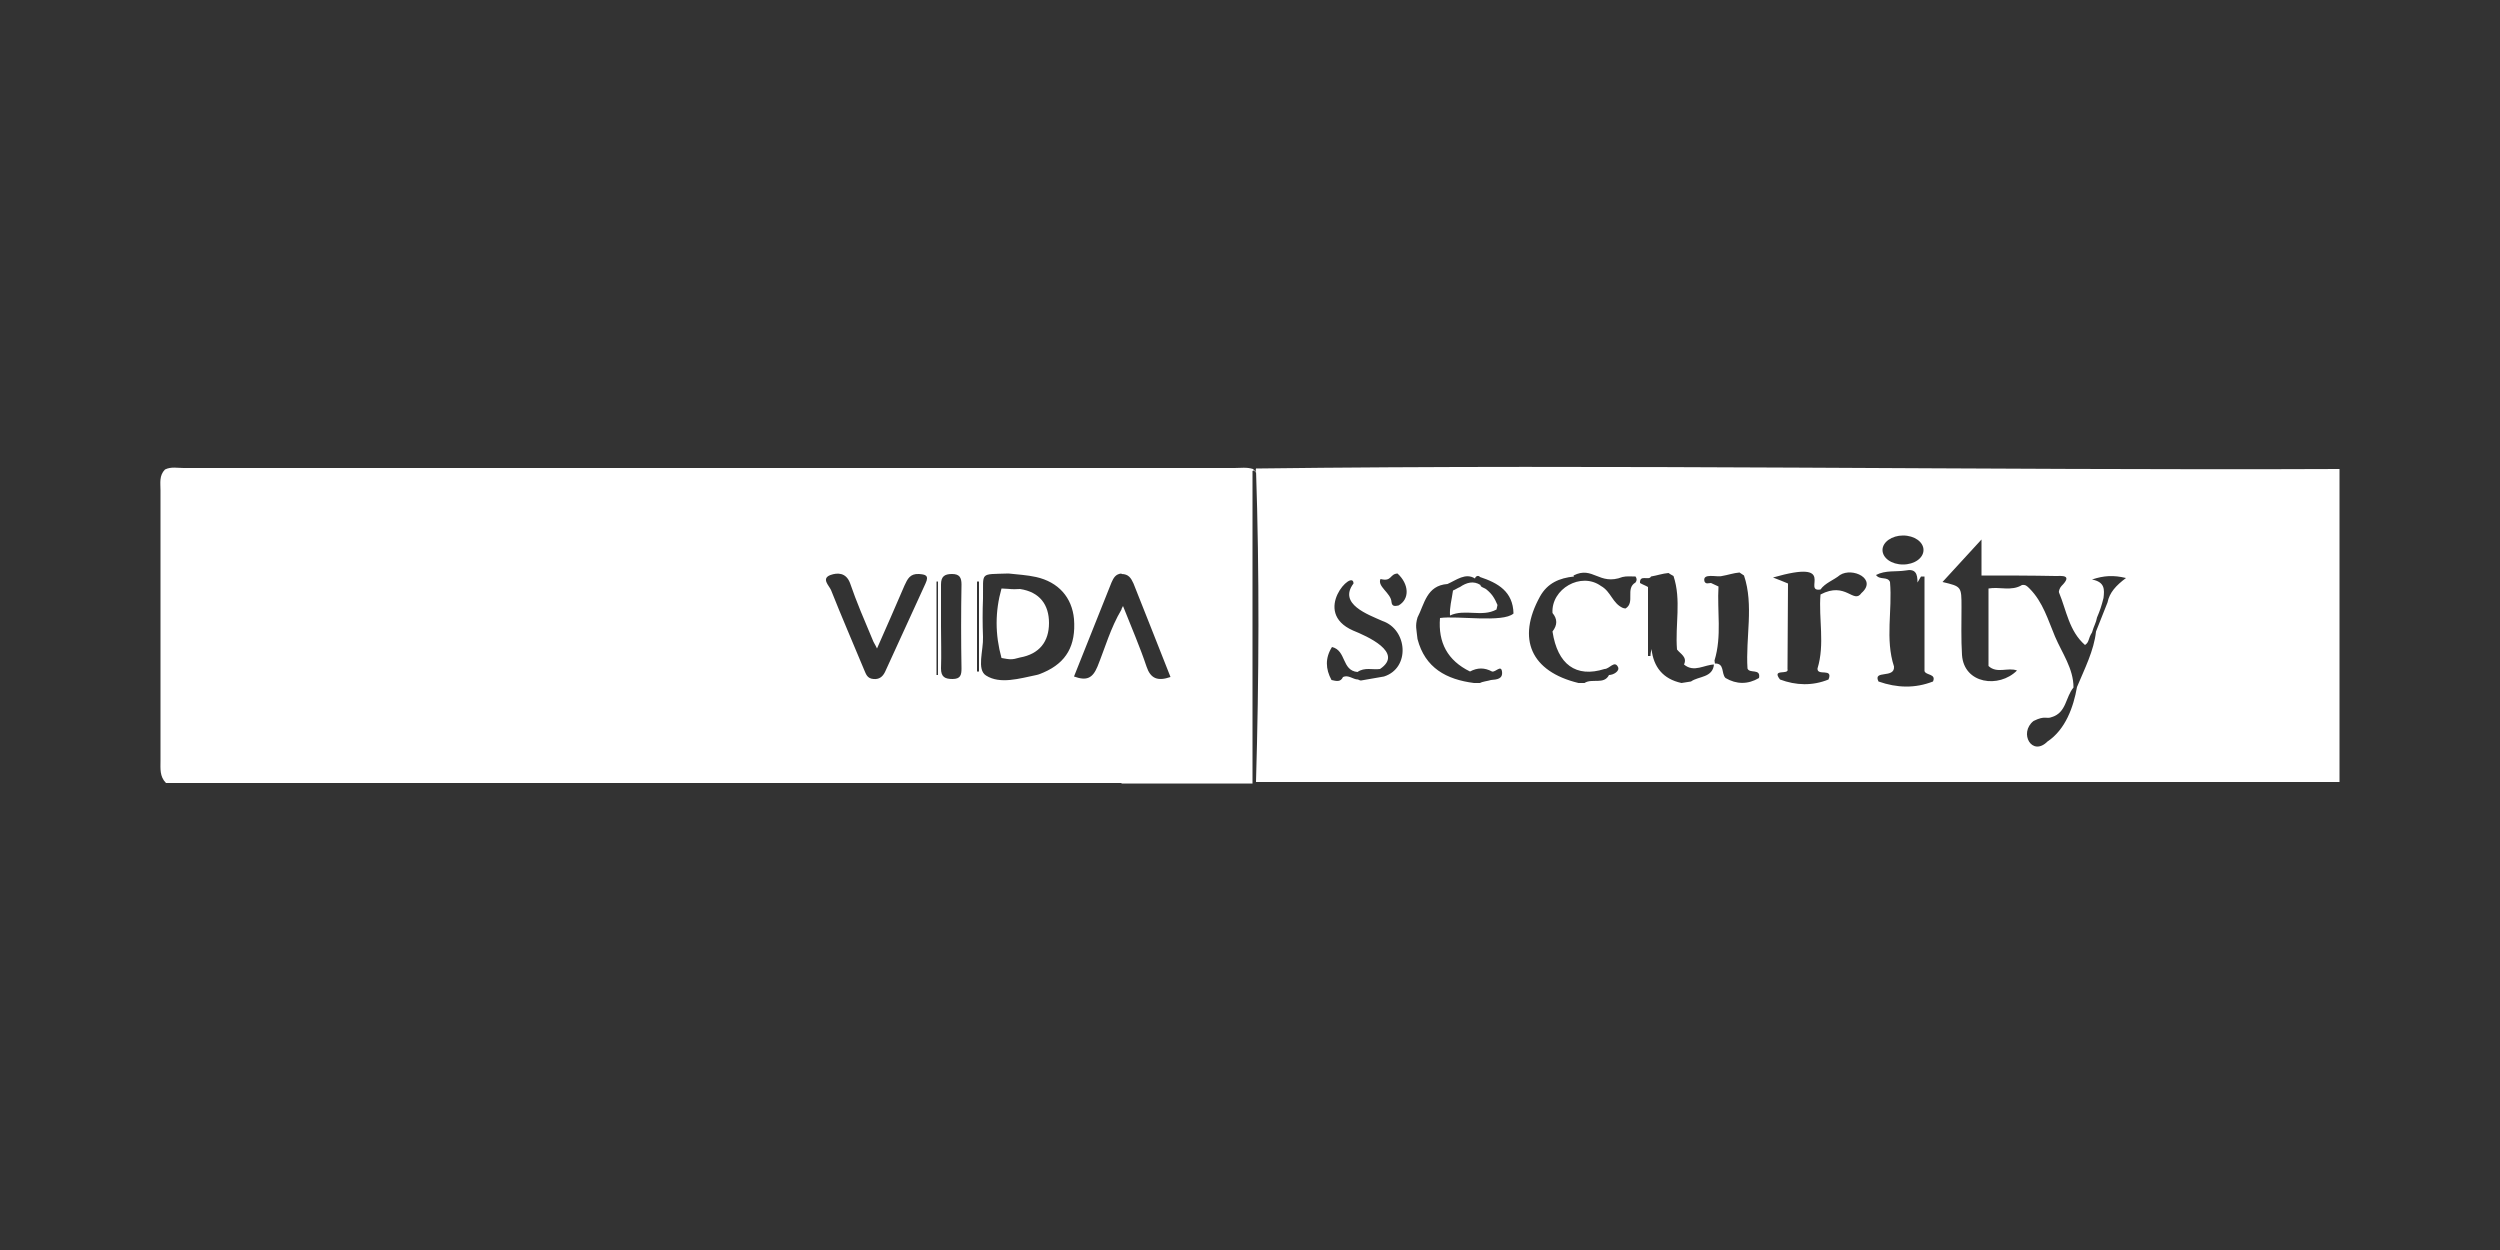 <svg xmlns="http://www.w3.org/2000/svg" xmlns:xlink="http://www.w3.org/1999/xlink" version="1.1" id="Capa_1" x="0px" y="0px" viewBox="0 0 500 250" style="enable-background:new 0 0 500 250;" xml:space="preserve"><rect x="0" y="0" width="500" height="250" fill="#333333" stroke="none"/> <style type="text/css"> .st0{fill:#FFFFFF;} .st1{fill:none;} </style> <g> <path class="st0" d="M451.8-79c0.9,0,1.7,0,2.6,0.1c0-0.2,0-0.5,0-0.7c-1.4,0.1-2.7,0.2-4.1,0.2c-69.7,0-139.5,0-209.2,0 c-5,0-5,0-5-5c0-19.2,0.1-38.3,0.1-57.5c-71.2,0-142.5,0-213.7-0.1c-2.6,0-3.1,0.5-3.1,3c0.1,20,0.1,40.1,0.1,60.1 c1.1,0,2.2-0.1,3.3-0.1C165.8-79,308.8-79,451.8-79z M209.9-121.7c6.6,0,10.9,4.4,10.9,10.9c0,6.4-4.5,10.9-11,10.9 c-6.6,0-10.9-4.4-10.9-10.9C199-117.2,203.6-121.8,209.9-121.7z M183.5-116.8c-0.3-3.7,0.6-5.5,4.2-4.5c3.8-0.2,7,0.2,8.6,3.7 c2,4.3-0.6,9.2-5.4,9.7c-2.8,0.3-3.4,1.3-3.3,3.9c0.1,1.3,1.4,3.7-1.8,3.8c-3.4,0.1-2.1-2.4-2.1-4 C183.5-108.4,183.8-112.6,183.5-116.8z M163.6-121.4c1.7,0,2,0.8,2,2.3c-0.1,3.5-0.1,6.9,0,10.4c0.1,3.8,1.7,5.5,5,5.4 c3.5-0.1,4.7-2.1,4.6-5.3c-0.1-3.3,0-6.7,0-10c0-1.4-0.1-2.7,2-2.7c2.3-0.1,2.3,1.3,2.2,2.8c0,1.8,0,3.7,0,5.5c0,1.2,0,2.5,0,3.7 c-0.1,6.7-3.6,9.9-10.3,9.4c-4.9-0.4-7.4-2.9-7.6-7.8c-0.1-3.8,0-7.6,0-11.5C161.5-120.6,161.9-121.4,163.6-121.4z M143.9-121.2 c2.6,0,5.2-0.2,7.8-0.1c2.5,0.1,4.6,1.2,5.4,3.8c0.7,2.4,0.5,4.8-1.7,6.4c-1.7,1.2-1.1,2-0.3,3.2c1.6,2.3,3,4.7,4.6,7.2 c-3.1,1.1-5.1,0.3-6.2-2.5c-0.1-0.3-0.4-0.7-0.6-0.9c-1.3-1.5-1.7-4.8-4-4.1c-1.9,0.5-0.8,3.5-0.8,5.3c0.1,3.7-2.3,2.6-4.3,2.5 c-1.6-5-0.4-10.1-0.7-15.1C143.1-117.4,142.5-119.5,143.9-121.2L143.9-121.2z M123.8-118.2c3.1-3.3,10.2-4.7,14.2-2.9 c1.6,0.7,1.5,1.9,1.2,3.1c-0.4,1.8-1.6,0.4-2.3,0.2c-3.7-1-7.3-1.1-9.9,2c-2.2,2.6-2.2,5.7-0.7,8.7c1,2,2.7,3.2,4.9,3.6 c4,0.8,4.7,0.1,4.8-4c0-1.1-0.7-2.7,0.8-3.3c0.8-0.4,2.3-0.5,2.8,0c1.3,1.2,0.3,3,0.6,4.3c0,5.1-0.3,5.4-5.7,6.2 c-5.6,0.9-10.2-1.1-12.4-5.3C119.9-109.5,120.6-114.8,123.8-118.2z"></path> <path class="st0" d="M280.9-101.8c0.2,0.2,0.4,0.2,0.6,0.3C281.3-101.6,281.1-101.7,280.9-101.8z"></path> <path class="st0" d="M237.7-135.6c0,16.6,0,33.3,0,49.9c0,5.5,0.1,5.7,5.7,5.7c67.9,0,135.7,0,203.6,0c2.6,0,5.3-0.6,7.5,1.5 c0-20.2-0.1-40.3,0.1-60.5c0-2.6-0.5-3.1-3.1-3.1C379.7-142,308-142,236.2-142C238-140.1,237.7-137.8,237.7-135.6z M378.6-123.3 c1-1.5,2.2-2.9,3.4-4.6c0.3,0.6,0.6,0.9,0.6,1.2c0.5,5.9,0.5,5.9,6.6,5.9c2.9,0,5.7,0,8.6,0c0.9,0,2.3,0.5,1.5,1.3 c-2.7,2.5-0.3,4.4,0.3,6.3c0.8,2.5,2,4.8,3,7.2c1.6-0.8,1-2.6,2-3.6c0.5-1.7,1-3.3,1.4-5c0.6-2.1,2.2-4.4-1.1-6c2.3,0,4.6,0,7,0 c-4.8,2.5-4.1,8-6.5,11.8c-1.4,5.7-3.4,11.3-5.6,16.7c-1.1,2.6-2.6,5.3-6.1,5.2c-0.9,0-2.4,0.1-2.1-1.3c0.2-1-0.1-2.7,2.1-2.8 c4.8-0.2,8.3-6,6.5-10.5c-1.9-4.6-3.9-9.2-5.9-13.8c-1.3-3.1-7.9-5.3-10.8-3.6c-1,0.6-0.7,1.5-0.7,2.3c0,2.8,0,5.5,0,8.3 c0,6.7,1.5,7.8,8.2,4.9c-2.1,3.2-4.5,4.5-7.7,3.9c-3.1-0.6-4.6-2.7-4.7-5.9c-0.1-3.1-0.2-6.3,0-9.4c0.2-2.8,0.1-5.1-4-4.3 C375.5-121.2,377.6-121.8,378.6-123.3z M367.3-129.1c1.6,0.1,2.6,1.1,2.5,2.7c0,1.5-1,2.6-2.6,2.5s-2.5-1.1-2.5-2.7 C364.8-128.1,365.7-129.1,367.3-129.1z M368-121.3c1.7-0.2,1.3,1.5,1.3,2.5c0,4.4,0,8.8,0,13.2c0,2.3-0.6,5.1,3.8,5 c-0.3,0.3-0.6,0.6-0.9,0.9c-3.5,0-7,0-10.5,0c6.3-4.8,2.2-11.5,3.3-17.2c0.5-2.5-2-2.3-4-3.1C363.6-121.4,365.9-121.1,368-121.3z M348.7-117.8c1.8-1.1,3.4-2.3,5.3-3.3c1.6-0.8,3.1-0.1,4.4,1c1,0.8,0,1.6-0.2,2.3c-0.4,1.3-1,1.6-2.5,1.1c-5.6-2-7.4-0.6-7.4,5.4 c0,2,0,4,0,6c0,3.5,0,3.5,4,5.5c-4.4,0-7.8,0-11.3,0c3.7-1.1,3.2-4.1,3.2-6.9c0-2.4-0.1-4.8,0-7.2c0.1-3.1,0.4-6.2-4.9-6.1 C346.4-122.3,347.9-121.9,348.7-117.8z M320.5-121c1.4-0.1,1.1,1.4,1.1,2.4c0,3.8,0,7.5,0,11.3c0.1,3.9,1.5,5.6,4.5,5.5 s5.2-2.4,5.2-5.5c0-2.6-0.1-5.3,0-7.9c0.1-2.2-0.2-4-3-4.2c1.7-2.1,3.9-1.2,5.8-1.5c1.5-0.2,1.2,1.3,1.2,2.2c0,4.3,0,8.6,0,12.8 c0,2.5-0.4,5.3,4.3,5.3c-6,2.2-8,1.7-8.7-1.8c-2.3,2.3-4.8,3.7-8,3.3c-3.3-0.4-4.8-2.8-5.8-5.6l0,0l0,0c-1.2-4.3-1-8.5-0.1-12.8 c-0.3-1.9-2.2-1.1-3.4-2.3C316.1-121.3,318.4-120.9,320.5-121z M295-116.4c2.5-3.8,6.1-5.2,10.6-4.6c1.7,0.2,3.4,1.8,5.2,0.2 c0.6-0.5,1,0.5,1,1.1c-0.1,1.9,0.3,3.9-0.3,5.8c-1.4-0.4-1.3-1.7-1.9-2.4c-1.6-2.4-3.7-3.8-6.5-3.4s-4.6,2.2-5.4,5 c-1.1,3.7-0.6,7.2,1.6,10.4c2.1,3.1,4.9,3.9,8.4,2.6c0.9-0.3,1.6-1.4,2.7-0.6c-3.9,4.9-12.8,4.1-16-1.6 C292.1-108.2,292.4-112.5,295-116.4z M272.2-117.4c2.7-3.3,6.3-4.5,10.3-3.4s6.3,3.9,6.5,8.2l0,0l0,0l0,0l0,0 c-2.9,1.9-6.2,0.5-9.3,0.8c-1.8,0.2-3.7,0-5.5,0c-0.2,5.8,1.5,8.4,6.7,10.7c3.4,0.3,5.8-1.5,8.2-3.6c-0.7,2.8-2.4,4.4-5.2,4.9 c-5.7,1.2-10.1-0.4-12.7-4.6C268.8-108.1,269.3-113.9,272.2-117.4z M251.8-102.8c-0.1-1.1,0-2.2,0-3.3c1.6-0.5,1.4,0.8,1.7,1.5 c1,2.1,2.5,3.3,4.7,3.9c1.8,0.4,3.2,0,4.1-1.6c1-1.8,0.6-3.5-1.1-4.6c-1.7-1.2-3.7-2-5.6-3c-2.8-1.5-4.4-3.6-3.3-7 c1-3.1,4-4.7,7.4-4c1.5,0.4,3,0.9,4.7-0.3c0,2.6,0,4.4,0,6.3c-1.9-0.2-1.4-2-2.2-2.8c-1.4-1.4-2.8-2.5-4.9-2 c-1.1,0.3-2.1,1-2.2,2.3c-0.2,2.2,1.3,3.1,2.9,3.9c1.2,0.6,2.5,1.1,3.7,1.8c3.6,2.1,4.9,5.2,3.6,8.4c-1.4,3.4-4.9,4.8-8.7,3.5 c-1.5-0.6-3-1.5-4.2,0.3C251.4-100.6,251.9-101.8,251.8-102.8z"></path> <path class="st0" d="M143.2-115.6c0.2,5-0.9,10.2,0.7,15.1c-0.6-6.9-0.6-13.9,0-20.8C142.5-119.5,143.1-117.4,143.2-115.6z"></path> <path class="st0" d="M143.8-100.4c0-6.9,0-13.9,0-20.8l0,0C143.3-114.3,143.3-107.4,143.8-100.4z"></path> <path class="st0" d="M289-113.2L289-113.2L289-113.2z"></path> <path class="st0" d="M289-113.2L289-113.2L289-113.2z"></path> <path class="st0" d="M317.2-118.2c-0.9,4.2-1.1,8.4,0.1,12.6l0,0C316.8-109.8,317-114,317.2-118.2z"></path> <path class="st0" d="M210-103.3c3.9-0.1,6.5-3,6.6-7.4c0.1-4.5-2.8-7.6-6.8-7.6c-3.9,0.1-6.4,3-6.5,7.5 C203.2-106.1,205.8-103.2,210-103.3z"></path> <path class="st0" d="M149.6-111.7c2.2,0,3.6-1.2,3.6-3.3c0.1-2.1-1.4-3-3.4-3.1c-2.6-0.2-1.6,1.9-1.9,3.3 C148.7-114,146.9-111.7,149.6-111.7z"></path> <path class="st0" d="M189.3-110.8c2.1-0.1,3.5-1.4,3.5-3.5c0-2.3-1.5-3.8-3.7-3.7c-2.8,0.1-0.8,2.5-1.6,3.7 C188.3-113.2,186.4-110.8,189.3-110.8z"></path> <path class="st0" d="M278.5-114.1c0.2,0.1,0.5,0,0.7,0c0.7,0,1.5,0.1,2.2,0c1.1-0.2,2.8,0.7,3.3-0.8s-0.5-2.9-1.6-3.9 c-0.9-0.9-2.1-1.3-3.4-1.4c-2.4-0.2-5.5,2.2-5.5,4.6C274.3-112.4,277.1-114.9,278.5-114.1z"></path> </g> <path class="st1" d="M328.3-170L328.3-170L328.3-170L328.3-170C328.4-170,328.3-170,328.3-170L328.3-170L328.3-170z"></path> <path class="st1" d="M287.7-170.4c0.1-0.1,0.3-0.2,0.4-0.3c-0.1-0.2-0.2-0.4-0.3-0.6C287.5-171.1,287.7-170.8,287.7-170.4z"></path> <g> <path class="st0" d="M250.6,93.8c-1.2-0.4-2.5-0.2-3.7-0.2c-7.5,0-15,0-22.5,0c0,0-0.1,0-0.1,0c-62.6,0-125,0-187.6,0 c-1.2,0-2.5-0.3-3.7,0.3c-1.2,1.2-0.9,2.7-0.9,4.2c0,18,0,36,0,54c0,1.6-0.2,3.2,1.1,4.5c63.7,0,127.4,0,191.1,0v0.1 c8.7,0,17.5,0,26.2,0c0-20.8,0-41.7,0-62.5c0.1-0.1,0.3-0.1,0.4-0.1C250.8,94,250.7,93.9,250.6,93.8z M185.1,116.7 c-2.7,5.9-5.4,11.8-8.1,17.7c-0.5,1-1.2,1.5-2.3,1.4c-1.3-0.1-1.5-1-1.9-1.9c-2.2-5.3-4.5-10.6-6.6-15.9c-0.4-0.9-2-2.3-0.1-3 c1.4-0.5,3.1-0.5,3.9,1.6c1.3,3.8,2.9,7.5,4.5,11.3c0.2,0.6,0.6,1.1,0.9,1.8c1.9-4.3,3.7-8.4,5.5-12.6c0.6-1.3,1.1-2.4,2.9-2.3 C185,114.9,185.9,115,185.1,116.7z M187.6,135c-0.1,0-0.2,0-0.3,0c0-6.2,0-12.5,0-18.7c0.1,0,0.2,0,0.3,0 C187.6,122.5,187.6,128.7,187.6,135z M192.3,133.7c0,1.3-0.2,2.1-1.8,2.1c-1.5,0-2.3-0.4-2.3-2.1c0.1-2.8,0-5.6,0-8.4 c0-2.8,0-5.6,0-8.4c0-1.6,0.7-2.1,2.2-2.1s1.9,0.7,1.9,2.1C192.2,122.4,192.2,128.1,192.3,133.7z M195.8,134.3c-0.1,0-0.2,0-0.4,0 c0-6,0-12,0-18c0.1,0,0.2,0,0.4,0C195.8,122.3,195.8,128.3,195.8,134.3z M208.7,134.5c-0.5,0.2-0.9,0.4-1.4,0.5 c-3.4,0.7-7.3,1.9-10.1,0.1c-1.9-1.2-0.5-5-0.6-7.7c-0.1-2.6-0.1-5.2,0-7.7c0.1-5.4-0.8-4.8,5.1-5c1.8,0.2,3.7,0.3,5.5,0.7 c4.5,1,7.2,4.1,7.6,8.4C215.2,129.1,213.3,132.5,208.7,134.5z M229.3,133.3c-1.3-3.9-3-7.8-4.7-12.1c-0.1,0.2-0.2,0.4-0.3,0.6v0.1 c-2.2,3.7-3.3,7.7-4.8,11.4c-1,2.4-2.2,2.9-4.7,2c2.5-6.3,5-12.5,7.5-18.8c0.4-0.9,0.8-1.7,2-1.8v0.1c1.4,0,1.9,0.8,2.4,1.9 c2.4,6.1,4.9,12.3,7.4,18.7C231.5,136.3,230.1,135.7,229.3,133.3z"></path> <path class="st0" d="M251.1,94.1c-0.1,0-0.2,0-0.3,0c0.1,0.1,0.1,0.1,0.2,0.2C251.1,94.2,251.1,94.1,251.1,94.1z"></path> <path class="st0" d="M251.3,94.7c0-0.2,0-0.4,0-0.6h-0.1c0,0.1-0.1,0.2-0.1,0.2C251.1,94.4,251.2,94.6,251.3,94.7z"></path> <path class="st0" d="M290,123.1c3-1.4,6.4,0.4,9.3-1.2c0.1-0.3,0.1-0.6,0.2-0.9c-0.6-1.4-1.1-2.2-2.2-3.1c-0.3-0.3-1.3-0.5-1.2-0.9 c-1.4-0.9-2.8-0.5-4.1,0.4c-0.5,0.2-0.9,0.5-1.4,0.7C290.3,120.2,289.9,121.4,290,123.1z"></path> <path class="st0" d="M204,117.8c-2,0.1-1.3,0-3.7-0.1c-1.3,4.6-1.3,9.2,0,13.9c1.7,0.3,2,0.4,3.7-0.1c3.9-0.7,5.8-3.2,5.8-6.9 C209.8,121,208,118.4,204,117.8z"></path> <path class="st1" d="M336.8,133.1c0.7-1.5-0.7-2.1-1.4-3l0,0l0,0c-0.4-4.9,0.9-9.9-0.7-14.7c-0.3-0.2-0.6-0.4-1-0.6 c-1.2,0.1-2.4,0.5-3.5,0.7c-0.4,0.9-2.3-0.5-2.2,1.3c0.5,0.3,1.1,0.5,1.6,0.8c0,4.6,0,9.2,0,13.8c0.2,0,0.3,0,0.5,0 c0.1-0.5,0.2-0.9,0.2-1.4c0.5,3.6,2.4,6,6,6.8c-0.3,0.2-0.6,0.4-0.8,0.6c1,0.1,2.1,1,2.7-0.6c1.6-1.1,4.4-0.7,4.6-3.5 C340.8,133,338.8,134.8,336.8,133.1z"></path> <path class="st1" d="M324.5,115.5c-4.6,1.7-5.9-2.3-9.8-0.3l0.1,0.2l0,0c-2.9,0.3-5.3,1.2-6.8,4c-4.7,8.5-1.8,15,7.7,17.3 c-0.6,0.1-1.2,0.1-1.4,0.7c1.3,0,2.7,0,4,0c-0.3-0.6-0.9-0.5-1.5-0.7c1.5-0.9,3.8-0.1,4.8-2.1c0.9,0,2.3-0.2,1.9-1 c-0.8-1.5-1.8,0.3-2.7,0.4c-5.7,1.8-9.4-0.8-10.4-7.5c1-1.2,1-2.4,0-3.7c-0.2-4.8,5.8-8.3,9.7-5.4c2,1.1,2.3,3.6,4.4,4.4l0,0 c0.2,0,0.4,0.1,0.5,0.1l0,0c2.1-1.2,0-4,2-5.2c0.3-0.4,0.3-0.8,0-1.2C326.2,115.4,325.3,115.3,324.5,115.5z"></path> <path class="st1" d="M276.5,124.2c-2.9-1.3-8.9-3.4-5.8-7.5c0-3.2-8.5,5.7-0.1,9.4c2.8,1.2,10.3,4.4,5.4,7.7 c-1.5,0.1-3.1-0.4-4.5,0.6c-3.2-0.3-2.2-4.3-5.1-5c-1.4,2.2-1.3,4.4-0.1,6.6c0.9,0.2,1.8,0.5,2.3-0.6c1.1-0.5,2,0.5,3,0.5 c0.2,0.1,0.4,0.2,0.6,0.2c0.1,0.2,0.1,0.4,0.1,0.6l0,0c1.2,1.1,2.5,1.2,3.7-0.1c-0.1-0.6,0.5-0.9,0.9-1.3 C282.1,133.6,281.5,125.9,276.5,124.2z"></path> <path class="st1" d="M279.4,114.7L279.4,114.7c-1.6,0.1-1.1,1.8-3.4,1.1c-0.6,1.5,2.2,2.8,2.2,4.6c0.1,1,0.8,0.7,1.4,0.7 C282,119.8,281.8,116.8,279.4,114.7z"></path> <path class="st1" d="M298.3,134.3c-1.5-0.8-2.9-0.8-4.4,0c-4.5-2.2-6.4-5.8-6-10.7c3.5-0.4,12.7,1.1,14.7-0.9 c-0.1-4.3-3-6.1-6.7-7.3c-0.3-0.4-1-0.2-1,0.3c-1.9-1.2-3.7,0.2-5.5,1.1c-4.1,0.4-4.5,4-6,6.7c-1.3,1.4-1.3,2.9,0,4.3l0,0 c1.5,5.7,5.7,8.1,11.3,8.8c-0.5,0.1-1.1,0.2-2.1,0.5c1.5,0.2,2.7,1.2,3.2-0.5c0.6-0.2,1.1-0.5,1.7-0.7c1.2-0.1,2.9-0.2,2.7-1.6 C300.2,132.9,299,134.5,298.3,134.3z"></path> <path class="st1" d="M385,134.1c0-6.3,0-12.6,0-18.9c-0.2,0-0.5,0-0.7,0l-0.7,1.2c0-1.7-0.4-2.7-2.4-2.4c-1.9,0.3-4-0.1-5.9,0.9 c0.8,1.2,2.3,0.2,2.8,1.4c0.4,5.6-1,11.4,0.8,16.9c0.2,2.5-4.3,0.6-3.1,3c3.6,1.3,7.2,1.3,10.9,0l0,0 C387.3,134.7,385.1,135.1,385,134.1z"></path> <path class="st1" d="M418.3,115.8c2.6,0.5,2.6,2.1,2.3,3.7c-1.1,1.1-1,2.5-1.3,3.9c-0.5,0.9-1,1.8-0.6,2.9 c-1.2,0.4-0.8,1.9-1.7,2.5c-3.2-2.8-3.7-6.9-5.2-10.5c-0.1-0.3,0.2-1,0.5-1.3c2.3-2.3-0.1-2-1.2-2c-4.9-0.1-9.9-0.1-14.8-0.1 c0-2.1,0-4.2,0-7.2c-3.1,3.4-5.4,5.9-7.8,8.5c3.8,0.9,3.7,0.9,3.8,5c0,3.2-0.2,6.4,0.1,9.6c0.4,5.8,7.5,6.7,11,3.1 c-1.9-0.7-4,0.7-5.7-0.9c0-5.2,0-10.3,0-15.5c2.2-0.3,4.6,0.6,6.7-0.7c0.7-0.1,1.1,0.2,1.5,0.7c2.7,2.7,3.7,6.3,5.1,9.6 c1.4,3.3,3.8,6.3,3.7,10.2c-1.6,1.9-1.4,5.1-4.3,5.9c-1.2,0.5-2.8-1.1-3.7,0.8c-3,2.5-0.3,7.2,2.8,4.1c3.6-2.4,5.2-6.9,5.9-10.9 c1.5-3.6,3.4-7.2,3.8-11.1c0.8-0.5,0.8-1.3,0.9-2.1c0.7-1.2,1.6-2.3,1.4-3.8c0.4-2,1.7-3.4,3.7-4.9 C422.6,114.9,420.7,115,418.3,115.8z"></path> <path class="st1" d="M349.5,134c-0.4-6.2,1.3-12.7-0.7-18.6l0,0c-0.3-0.2-0.6-0.4-0.9-0.6c-1.2,0-2.4,0.5-3.5,0.7 c-1,0.2-4.1-0.7-3.5,1.1c0.3,0.6,0.9,0.3,1.3,0.3c0.5,0.2,1,0.5,1.5,0.7c-0.3,4.9,0.6,10-0.8,14.8c0.4-0.6,0.7-1.2,1-1.8 c-0.2,0.6-0.5,1.3-1,1.8c0,0.2,0.1,0.5,0.1,0.7c2.1-0.1,1.3,2,2.2,2.9c2.2,1.3,4.4,1.3,6.7,0C352.3,133.8,349.9,135.1,349.5,134z"></path> <path class="st1" d="M367.9,115c-1.2,1-3,1.6-3.9,2.9l0,0c-3.8,0.6,3.7-6.1-9.5-2.4c1.1,0.5,2.1,0.8,3,1.2c0,5.7-0.1,11.4-0.1,17.1 c0.3,1.3-3.3-0.2-1.5,2.1c3.2,1.2,6.5,1.2,9.7,0c1-2.4-2.3-0.6-2.2-2.2c1.5-4.9,0.2-9.9,0.6-14.8c5.2-2.7,6.7,2.1,8.2-0.3 C375.5,115.8,370.5,113.4,367.9,115z"></path> <path class="st0" d="M467.9,93.8c-71,0.3-145.8-1-216.7-0.1c0,0.1,0,0.1-0.1,0.2h0.1c0.7,20.7,0.6,41.8,0,62.5 c72.2,0,144.5,0,216.7,0 M380.6,107.1c2.3,0,4.1,1.3,4.1,2.9s-1.8,2.9-4.1,2.9c-2.3,0-4.1-1.3-4.1-2.9S378.4,107.1,380.6,107.1z M272.2,136.1c-0.2,0-0.4-0.1-0.6-0.2c-1,0-1.9-1-3-0.5c-0.5,1.1-1.4,0.8-2.3,0.6c-1.2-2.2-1.3-4.4,0.1-6.6c2.9,0.7,1.9,4.7,5.1,5 c1.4-1,3-0.4,4.5-0.6c4.9-3.3-2.7-6.6-5.4-7.7c-8.4-3.7,0.1-12.5,0.1-9.4c-3.1,4.1,2.9,6.2,5.8,7.5c5,1.7,5.6,9.4,0.3,11.1 M279.7,121.1c-0.6,0.1-1.3,0.3-1.4-0.7c-0.1-1.8-2.9-3.1-2.2-4.6c2.3,0.6,1.8-1,3.4-1.1l0,0C281.8,116.8,282,119.8,279.7,121.1z M294.8,136.6c-5.5-0.7-9.8-3-11.3-8.8l0,0c-0.2-2-0.5-2.6,0-4.3c1.4-2.7,1.8-6.4,6-6.7c1.8-0.8,3.6-2.3,5.5-1.1 c0.1-0.5,0.7-0.7,1-0.3c3.6,1.2,6.6,2.9,6.7,7.3c-2.1,1.9-11.3,0.4-14.7,0.9c-0.4,4.9,1.5,8.5,6,10.7c1.5-0.8,2.9-0.8,4.4,0 c0.7,0.2,1.8-1.4,2,0c0.2,1.5-1,1.6-2.2,1.7c-0.6,0.2-1.7,0.3-2.2,0.6 M315.7,136.6c-9.5-2.3-12.4-8.8-7.7-17.3 c1.5-2.7,3.9-3.7,6.8-4l0,0l-0.1-0.2c3.9-2,5.1,2.1,9.8,0.3c0.8-0.2,1.7-0.1,2.6-0.1c0.3,0.4,0.3,0.8,0,1.2c-2.1,1.2,0,4-2,5.2l0,0 c-0.2,0-0.4-0.1-0.5-0.1l0,0c-2.1-0.9-2.4-3.3-4.4-4.4c-4-2.9-10,0.6-9.7,5.4c1,1.2,1,2.4,0,3.7c1,6.6,4.7,9.3,10.4,7.5 c1,0,2-1.8,2.7-0.4c0.4,0.8-0.9,1.6-1.8,1.6c-1,2-3.4,0.6-4.9,1.6 M336.3,136.6c-3.7-0.8-5.6-3.2-6-6.8c-0.1,0.5-0.2,0.9-0.2,1.4 c-0.2,0-0.3,0-0.5,0c0-4.6,0-9.2,0-13.8c-0.5-0.3-1.1-0.5-1.6-0.8c-0.1-1.8,1.8-0.4,2.2-1.3c1.2-0.2,2.3-0.6,3.5-0.7 c0.3,0.2,0.6,0.4,1,0.6c1.6,4.8,0.3,9.8,0.7,14.7l0,0l0,0c0.7,0.9,2.1,1.5,1.4,3c2,1.7,4.1,0,6.1,0c0,0,0,0,0-0.1l0,0l0,0 c0,0,0,0,0.1,0c0-0.2-0.1-0.5-0.1-0.7c1.5-4.9,0.5-9.9,0.8-14.8c-0.5-0.2-1-0.5-1.5-0.7c-0.5,0-1,0.3-1.3-0.3 c-0.5-1.8,2.5-0.8,3.5-1.1c1.2-0.2,2.3-0.6,3.5-0.7c0.3,0.2,0.6,0.4,0.9,0.6l0,0c2,5.9,0.3,12.5,0.7,18.6c0.4,1.1,2.7-0.1,2.3,1.9 c-2.2,1.3-4.5,1.3-6.7,0c-0.9-0.9-0.1-3-2.2-2.9c0,0,0,0,0,0.1h-0.1c-0.2,2.8-3.1,2.4-4.6,3.5 M372.3,118.6 c-1.6,2.3-3.1-2.4-8.2,0.3c-0.4,4.9,0.9,9.9-0.6,14.8c-0.1,1.6,3.2-0.2,2.2,2.2c-3.2,1.3-6.5,1.2-9.7,0c-1.8-2.3,1.9-0.8,1.5-2.1 c0-5.7,0.1-11.4,0.1-17.1c-1-0.4-1.9-0.8-3-1.2c13.2-3.8,5.7,3,9.5,2.4l0,0c0.9-1.3,2.7-1.9,3.9-2.9 C370.5,113.4,375.5,115.8,372.3,118.6z M386.6,136.3c-3.6,1.4-7.2,1.3-10.9,0c-1.2-2.4,3.3-0.5,3.1-3c-1.8-5.5-0.3-11.2-0.8-16.9 c-0.5-1.2-2-0.3-2.8-1.4c1.9-1,4-0.6,5.9-0.9c2-0.4,2.4,0.6,2.4,2.4l0.7-1.2c0.2,0,0.5,0,0.7,0c0,6.3,0,12.6,0,18.9 C385.1,135.1,387.3,134.7,386.6,136.3L386.6,136.3z M419.2,126.3c-0.4,3.8-2.3,7.5-3.8,11.1c-0.7,4-2.3,8.5-5.9,10.9 c-3.1,3.1-5.8-1.7-2.8-4.1c2.4-1.2,2.5-0.3,3.7-0.8c2.9-0.9,2.7-4,4.3-5.9c0-3.8-2.3-6.9-3.7-10.2c-1.4-3.3-2.4-6.9-5.1-9.6 c-0.5-0.5-0.8-0.8-1.5-0.7c-2.1,1.3-4.5,0.3-6.7,0.7c0,5.2,0,10.3,0,15.5c1.7,1.6,3.9,0.2,5.7,0.9c-3.6,3.6-10.6,2.7-11-3.1 c-0.2-3.2-0.1-6.4-0.1-9.6c0-4.1,0-4.1-3.8-5c2.4-2.6,4.7-5.1,7.8-8.5c0,3,0,5.1,0,7.2c4.9,0,9.9,0,14.8,0.1c1.2,0,3.5-0.3,1.2,2 c-0.3,0.3-0.6,1-0.5,1.3c1.5,3.6,2,7.7,5.2,10.5c0.9-0.6,0.6-1.3,1.4-2.5c0.4-1.4,0.8-1.9,1-3c0.6-1.4,0.9-2.3,1.3-3.9 c0.2-1.7,0.3-3.2-2.3-3.7c2.4-0.8,4.3-0.9,6.8-0.3c-2,1.5-3.3,2.9-3.7,4.9"></path> </g> <path class="st0" d="M328.2-170.8c0.5-0.6,0.8-1.2,1-1.8C329-172,328.6-171.4,328.2-170.8z"></path> </svg>